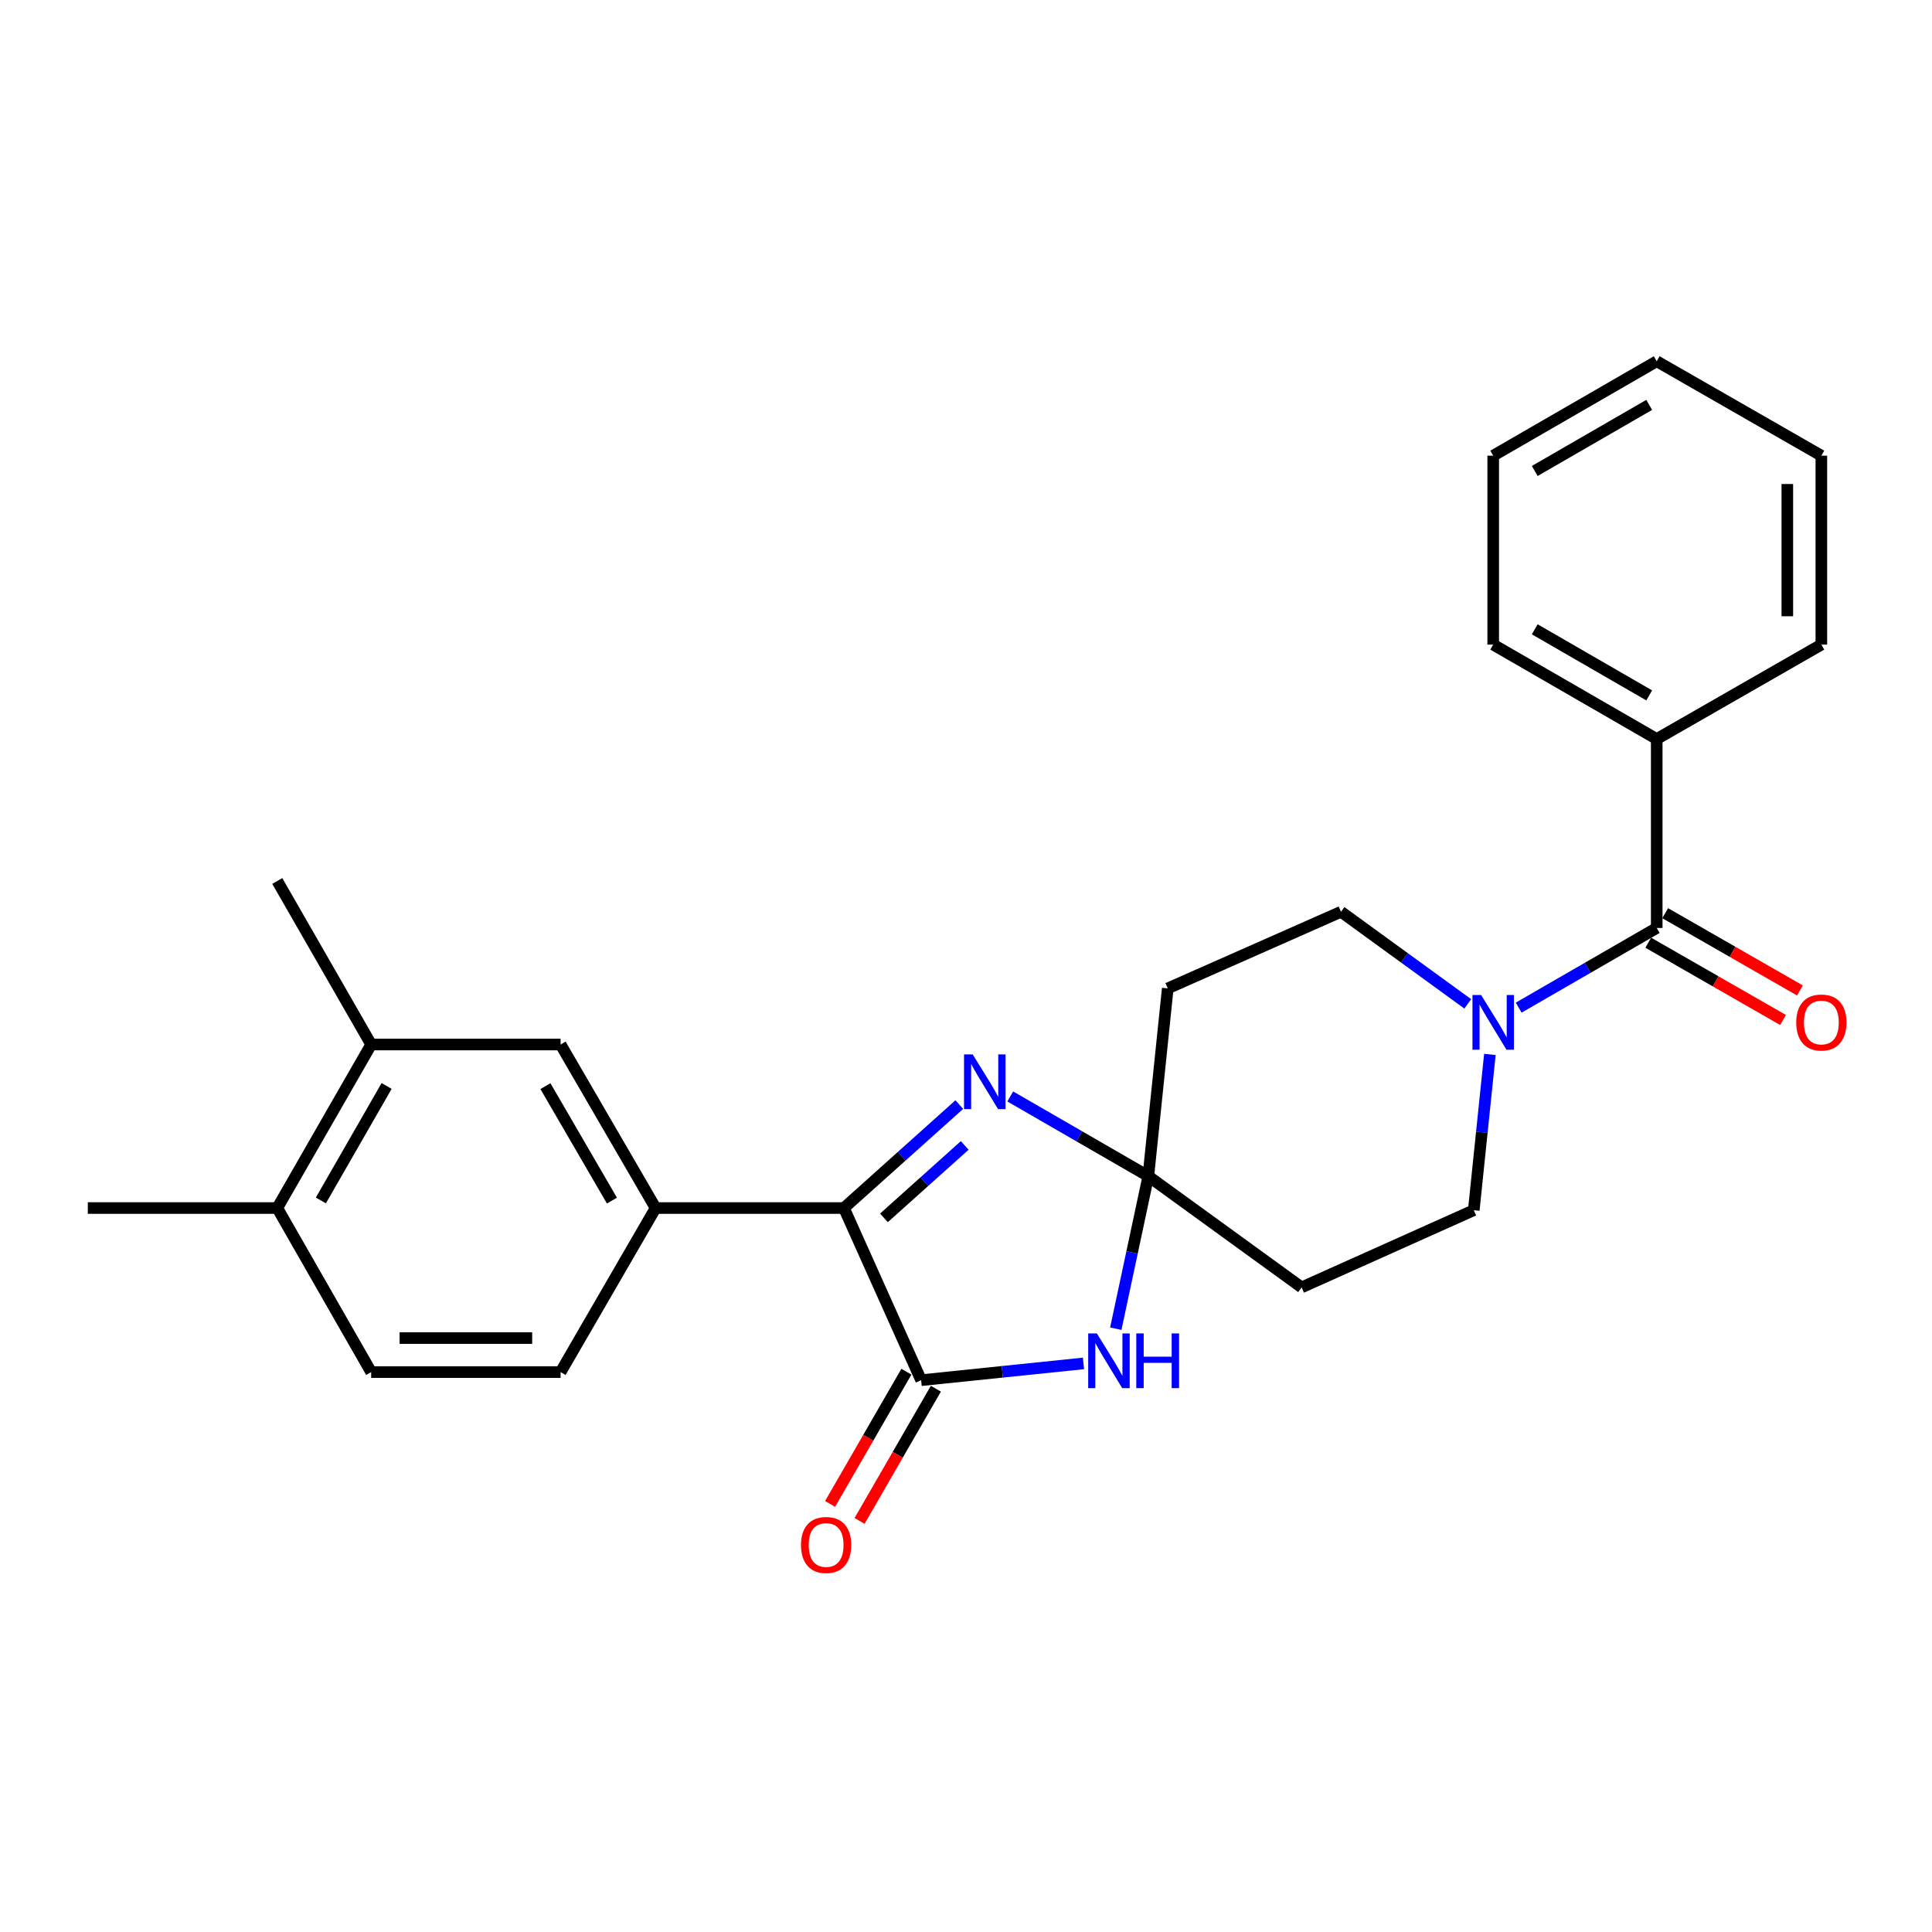 <?xml version='1.0' encoding='iso-8859-1'?>
<svg version='1.1' baseProfile='full'
              xmlns='http://www.w3.org/2000/svg'
                      xmlns:rdkit='http://www.rdkit.org/xml'
                      xmlns:xlink='http://www.w3.org/1999/xlink'
                  xml:space='preserve'
width='1000px' height='1000px' viewBox='0 0 1000 1000'>
<!-- END OF HEADER -->
<rect style='opacity:1.0;fill:#FFFFFF;stroke:none' width='1000' height='1000' x='0' y='0'> </rect>
<path class='bond-1' d='M 594.374,608.791 L 585.953,648.262' style='fill:none;fill-rule:evenodd;stroke:#000000;stroke-width:6px;stroke-linecap:butt;stroke-linejoin:miter;stroke-opacity:1' />
<path class='bond-1' d='M 585.953,648.262 L 577.533,687.734' style='fill:none;fill-rule:evenodd;stroke:#0000FF;stroke-width:6px;stroke-linecap:butt;stroke-linejoin:miter;stroke-opacity:1' />
<path class='bond-2' d='M 594.374,608.791 L 558.639,588.157' style='fill:none;fill-rule:evenodd;stroke:#000000;stroke-width:6px;stroke-linecap:butt;stroke-linejoin:miter;stroke-opacity:1' />
<path class='bond-2' d='M 558.639,588.157 L 522.903,567.524' style='fill:none;fill-rule:evenodd;stroke:#0000FF;stroke-width:6px;stroke-linecap:butt;stroke-linejoin:miter;stroke-opacity:1' />
<path class='bond-7' d='M 594.374,608.791 L 604.424,511.591' style='fill:none;fill-rule:evenodd;stroke:#000000;stroke-width:6px;stroke-linecap:butt;stroke-linejoin:miter;stroke-opacity:1' />
<path class='bond-8' d='M 594.374,608.791 L 673.715,666.349' style='fill:none;fill-rule:evenodd;stroke:#000000;stroke-width:6px;stroke-linecap:butt;stroke-linejoin:miter;stroke-opacity:1' />
<path class='bond-0' d='M 476.781,714.386 L 518.794,710.043' style='fill:none;fill-rule:evenodd;stroke:#000000;stroke-width:6px;stroke-linecap:butt;stroke-linejoin:miter;stroke-opacity:1' />
<path class='bond-0' d='M 518.794,710.043 L 560.808,705.7' style='fill:none;fill-rule:evenodd;stroke:#0000FF;stroke-width:6px;stroke-linecap:butt;stroke-linejoin:miter;stroke-opacity:1' />
<path class='bond-13' d='M 469.154,709.984 L 449.405,744.2' style='fill:none;fill-rule:evenodd;stroke:#000000;stroke-width:6px;stroke-linecap:butt;stroke-linejoin:miter;stroke-opacity:1' />
<path class='bond-13' d='M 449.405,744.2 L 429.656,778.417' style='fill:none;fill-rule:evenodd;stroke:#FF0000;stroke-width:6px;stroke-linecap:butt;stroke-linejoin:miter;stroke-opacity:1' />
<path class='bond-13' d='M 484.409,718.789 L 464.66,753.005' style='fill:none;fill-rule:evenodd;stroke:#000000;stroke-width:6px;stroke-linecap:butt;stroke-linejoin:miter;stroke-opacity:1' />
<path class='bond-13' d='M 464.66,753.005 L 444.912,787.222' style='fill:none;fill-rule:evenodd;stroke:#FF0000;stroke-width:6px;stroke-linecap:butt;stroke-linejoin:miter;stroke-opacity:1' />
<path class='bond-27' d='M 476.781,714.386 L 436.817,625.279' style='fill:none;fill-rule:evenodd;stroke:#000000;stroke-width:6px;stroke-linecap:butt;stroke-linejoin:miter;stroke-opacity:1' />
<path class='bond-3' d='M 496.531,571.737 L 466.674,598.508' style='fill:none;fill-rule:evenodd;stroke:#0000FF;stroke-width:6px;stroke-linecap:butt;stroke-linejoin:miter;stroke-opacity:1' />
<path class='bond-3' d='M 466.674,598.508 L 436.817,625.279' style='fill:none;fill-rule:evenodd;stroke:#000000;stroke-width:6px;stroke-linecap:butt;stroke-linejoin:miter;stroke-opacity:1' />
<path class='bond-3' d='M 499.333,592.882 L 478.433,611.622' style='fill:none;fill-rule:evenodd;stroke:#0000FF;stroke-width:6px;stroke-linecap:butt;stroke-linejoin:miter;stroke-opacity:1' />
<path class='bond-3' d='M 478.433,611.622 L 457.533,630.362' style='fill:none;fill-rule:evenodd;stroke:#000000;stroke-width:6px;stroke-linecap:butt;stroke-linejoin:miter;stroke-opacity:1' />
<path class='bond-6' d='M 436.817,625.279 L 339.343,625.279' style='fill:none;fill-rule:evenodd;stroke:#000000;stroke-width:6px;stroke-linecap:butt;stroke-linejoin:miter;stroke-opacity:1' />
<path class='bond-4' d='M 857.517,480.307 L 821.791,500.931' style='fill:none;fill-rule:evenodd;stroke:#000000;stroke-width:6px;stroke-linecap:butt;stroke-linejoin:miter;stroke-opacity:1' />
<path class='bond-4' d='M 821.791,500.931 L 786.065,521.555' style='fill:none;fill-rule:evenodd;stroke:#0000FF;stroke-width:6px;stroke-linecap:butt;stroke-linejoin:miter;stroke-opacity:1' />
<path class='bond-14' d='M 853.136,487.947 L 888.014,507.945' style='fill:none;fill-rule:evenodd;stroke:#000000;stroke-width:6px;stroke-linecap:butt;stroke-linejoin:miter;stroke-opacity:1' />
<path class='bond-14' d='M 888.014,507.945 L 922.893,527.944' style='fill:none;fill-rule:evenodd;stroke:#FF0000;stroke-width:6px;stroke-linecap:butt;stroke-linejoin:miter;stroke-opacity:1' />
<path class='bond-14' d='M 861.898,472.666 L 896.776,492.665' style='fill:none;fill-rule:evenodd;stroke:#000000;stroke-width:6px;stroke-linecap:butt;stroke-linejoin:miter;stroke-opacity:1' />
<path class='bond-14' d='M 896.776,492.665 L 931.654,512.664' style='fill:none;fill-rule:evenodd;stroke:#FF0000;stroke-width:6px;stroke-linecap:butt;stroke-linejoin:miter;stroke-opacity:1' />
<path class='bond-15' d='M 857.517,480.307 L 857.517,382.52' style='fill:none;fill-rule:evenodd;stroke:#000000;stroke-width:6px;stroke-linecap:butt;stroke-linejoin:miter;stroke-opacity:1' />
<path class='bond-5' d='M 771.164,545.769 L 766.993,586.082' style='fill:none;fill-rule:evenodd;stroke:#0000FF;stroke-width:6px;stroke-linecap:butt;stroke-linejoin:miter;stroke-opacity:1' />
<path class='bond-5' d='M 766.993,586.082 L 762.822,626.395' style='fill:none;fill-rule:evenodd;stroke:#000000;stroke-width:6px;stroke-linecap:butt;stroke-linejoin:miter;stroke-opacity:1' />
<path class='bond-26' d='M 759.707,519.595 L 726.903,495.762' style='fill:none;fill-rule:evenodd;stroke:#0000FF;stroke-width:6px;stroke-linecap:butt;stroke-linejoin:miter;stroke-opacity:1' />
<path class='bond-26' d='M 726.903,495.762 L 694.098,471.93' style='fill:none;fill-rule:evenodd;stroke:#000000;stroke-width:6px;stroke-linecap:butt;stroke-linejoin:miter;stroke-opacity:1' />
<path class='bond-9' d='M 339.343,625.279 L 290.161,540.634' style='fill:none;fill-rule:evenodd;stroke:#000000;stroke-width:6px;stroke-linecap:butt;stroke-linejoin:miter;stroke-opacity:1' />
<path class='bond-9' d='M 316.736,621.432 L 282.309,562.18' style='fill:none;fill-rule:evenodd;stroke:#000000;stroke-width:6px;stroke-linecap:butt;stroke-linejoin:miter;stroke-opacity:1' />
<path class='bond-17' d='M 339.343,625.279 L 290.161,710.198' style='fill:none;fill-rule:evenodd;stroke:#000000;stroke-width:6px;stroke-linecap:butt;stroke-linejoin:miter;stroke-opacity:1' />
<path class='bond-12' d='M 604.424,511.591 L 694.098,471.93' style='fill:none;fill-rule:evenodd;stroke:#000000;stroke-width:6px;stroke-linecap:butt;stroke-linejoin:miter;stroke-opacity:1' />
<path class='bond-11' d='M 673.715,666.349 L 762.822,626.395' style='fill:none;fill-rule:evenodd;stroke:#000000;stroke-width:6px;stroke-linecap:butt;stroke-linejoin:miter;stroke-opacity:1' />
<path class='bond-10' d='M 290.161,540.634 L 192.12,540.634' style='fill:none;fill-rule:evenodd;stroke:#000000;stroke-width:6px;stroke-linecap:butt;stroke-linejoin:miter;stroke-opacity:1' />
<path class='bond-19' d='M 192.12,540.634 L 143.515,455.999' style='fill:none;fill-rule:evenodd;stroke:#000000;stroke-width:6px;stroke-linecap:butt;stroke-linejoin:miter;stroke-opacity:1' />
<path class='bond-28' d='M 192.12,540.634 L 143.515,625.279' style='fill:none;fill-rule:evenodd;stroke:#000000;stroke-width:6px;stroke-linecap:butt;stroke-linejoin:miter;stroke-opacity:1' />
<path class='bond-28' d='M 200.104,562.102 L 166.081,621.354' style='fill:none;fill-rule:evenodd;stroke:#000000;stroke-width:6px;stroke-linecap:butt;stroke-linejoin:miter;stroke-opacity:1' />
<path class='bond-21' d='M 857.517,382.52 L 772.882,333.651' style='fill:none;fill-rule:evenodd;stroke:#000000;stroke-width:6px;stroke-linecap:butt;stroke-linejoin:miter;stroke-opacity:1' />
<path class='bond-21' d='M 853.629,359.936 L 794.385,325.727' style='fill:none;fill-rule:evenodd;stroke:#000000;stroke-width:6px;stroke-linecap:butt;stroke-linejoin:miter;stroke-opacity:1' />
<path class='bond-22' d='M 857.517,382.52 L 942.729,333.651' style='fill:none;fill-rule:evenodd;stroke:#000000;stroke-width:6px;stroke-linecap:butt;stroke-linejoin:miter;stroke-opacity:1' />
<path class='bond-16' d='M 143.515,625.279 L 192.12,710.198' style='fill:none;fill-rule:evenodd;stroke:#000000;stroke-width:6px;stroke-linecap:butt;stroke-linejoin:miter;stroke-opacity:1' />
<path class='bond-20' d='M 143.515,625.279 L 45.455,625.279' style='fill:none;fill-rule:evenodd;stroke:#000000;stroke-width:6px;stroke-linecap:butt;stroke-linejoin:miter;stroke-opacity:1' />
<path class='bond-18' d='M 290.161,710.198 L 192.12,710.198' style='fill:none;fill-rule:evenodd;stroke:#000000;stroke-width:6px;stroke-linecap:butt;stroke-linejoin:miter;stroke-opacity:1' />
<path class='bond-18' d='M 275.455,692.584 L 206.826,692.584' style='fill:none;fill-rule:evenodd;stroke:#000000;stroke-width:6px;stroke-linecap:butt;stroke-linejoin:miter;stroke-opacity:1' />
<path class='bond-23' d='M 772.882,333.651 L 772.882,235.854' style='fill:none;fill-rule:evenodd;stroke:#000000;stroke-width:6px;stroke-linecap:butt;stroke-linejoin:miter;stroke-opacity:1' />
<path class='bond-24' d='M 942.729,333.651 L 942.729,235.854' style='fill:none;fill-rule:evenodd;stroke:#000000;stroke-width:6px;stroke-linecap:butt;stroke-linejoin:miter;stroke-opacity:1' />
<path class='bond-24' d='M 925.115,318.981 L 925.115,250.524' style='fill:none;fill-rule:evenodd;stroke:#000000;stroke-width:6px;stroke-linecap:butt;stroke-linejoin:miter;stroke-opacity:1' />
<path class='bond-29' d='M 772.882,235.854 L 857.517,186.985' style='fill:none;fill-rule:evenodd;stroke:#000000;stroke-width:6px;stroke-linecap:butt;stroke-linejoin:miter;stroke-opacity:1' />
<path class='bond-29' d='M 794.385,243.778 L 853.629,209.569' style='fill:none;fill-rule:evenodd;stroke:#000000;stroke-width:6px;stroke-linecap:butt;stroke-linejoin:miter;stroke-opacity:1' />
<path class='bond-25' d='M 942.729,235.854 L 857.517,186.985' style='fill:none;fill-rule:evenodd;stroke:#000000;stroke-width:6px;stroke-linecap:butt;stroke-linejoin:miter;stroke-opacity:1' />
<path  class='atom-2' d='M 567.731 690.177
L 577.011 705.177
Q 577.931 706.657, 579.411 709.337
Q 580.891 712.017, 580.971 712.177
L 580.971 690.177
L 584.731 690.177
L 584.731 718.497
L 580.851 718.497
L 570.891 702.097
Q 569.731 700.177, 568.491 697.977
Q 567.291 695.777, 566.931 695.097
L 566.931 718.497
L 563.251 718.497
L 563.251 690.177
L 567.731 690.177
' fill='#0000FF'/>
<path  class='atom-2' d='M 588.131 690.177
L 591.971 690.177
L 591.971 702.217
L 606.451 702.217
L 606.451 690.177
L 610.291 690.177
L 610.291 718.497
L 606.451 718.497
L 606.451 705.417
L 591.971 705.417
L 591.971 718.497
L 588.131 718.497
L 588.131 690.177
' fill='#0000FF'/>
<path  class='atom-3' d='M 503.459 545.752
L 512.739 560.752
Q 513.659 562.232, 515.139 564.912
Q 516.619 567.592, 516.699 567.752
L 516.699 545.752
L 520.459 545.752
L 520.459 574.072
L 516.579 574.072
L 506.619 557.672
Q 505.459 555.752, 504.219 553.552
Q 503.019 551.352, 502.659 550.672
L 502.659 574.072
L 498.979 574.072
L 498.979 545.752
L 503.459 545.752
' fill='#0000FF'/>
<path  class='atom-6' d='M 766.622 515.006
L 775.902 530.006
Q 776.822 531.486, 778.302 534.166
Q 779.782 536.846, 779.862 537.006
L 779.862 515.006
L 783.622 515.006
L 783.622 543.326
L 779.742 543.326
L 769.782 526.926
Q 768.622 525.006, 767.382 522.806
Q 766.182 520.606, 765.822 519.926
L 765.822 543.326
L 762.142 543.326
L 762.142 515.006
L 766.622 515.006
' fill='#0000FF'/>
<path  class='atom-14' d='M 414.599 799.679
Q 414.599 792.879, 417.959 789.079
Q 421.319 785.279, 427.599 785.279
Q 433.879 785.279, 437.239 789.079
Q 440.599 792.879, 440.599 799.679
Q 440.599 806.559, 437.199 810.479
Q 433.799 814.359, 427.599 814.359
Q 421.359 814.359, 417.959 810.479
Q 414.599 806.599, 414.599 799.679
M 427.599 811.159
Q 431.919 811.159, 434.239 808.279
Q 436.599 805.359, 436.599 799.679
Q 436.599 794.119, 434.239 791.319
Q 431.919 788.479, 427.599 788.479
Q 423.279 788.479, 420.919 791.279
Q 418.599 794.079, 418.599 799.679
Q 418.599 805.399, 420.919 808.279
Q 423.279 811.159, 427.599 811.159
' fill='#FF0000'/>
<path  class='atom-15' d='M 929.729 529.246
Q 929.729 522.446, 933.089 518.646
Q 936.449 514.846, 942.729 514.846
Q 949.009 514.846, 952.369 518.646
Q 955.729 522.446, 955.729 529.246
Q 955.729 536.126, 952.329 540.046
Q 948.929 543.926, 942.729 543.926
Q 936.489 543.926, 933.089 540.046
Q 929.729 536.166, 929.729 529.246
M 942.729 540.726
Q 947.049 540.726, 949.369 537.846
Q 951.729 534.926, 951.729 529.246
Q 951.729 523.686, 949.369 520.886
Q 947.049 518.046, 942.729 518.046
Q 938.409 518.046, 936.049 520.846
Q 933.729 523.646, 933.729 529.246
Q 933.729 534.966, 936.049 537.846
Q 938.409 540.726, 942.729 540.726
' fill='#FF0000'/>
</svg>
